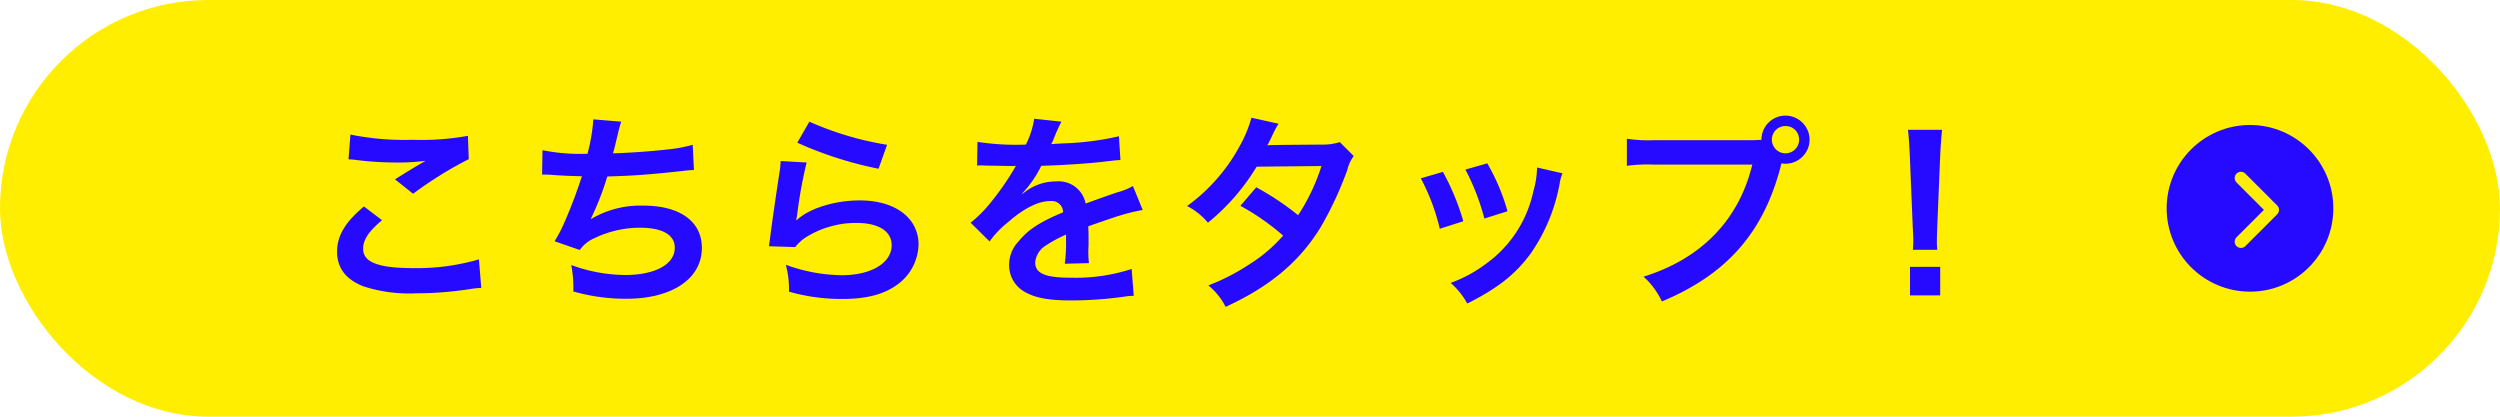 <svg xmlns="http://www.w3.org/2000/svg" width="300" height="50" viewBox="0 0 300 50">
  <g id="グループ_12802" data-name="グループ 12802" transform="translate(-140 -351)">
    <rect id="長方形_5194" data-name="長方形 5194" width="300" height="50" rx="25" transform="translate(140 351)" fill="#fe0"/>
    <path id="パス_19392" data-name="パス 19392" d="M-98.175-15.875a7.5,7.5,0,0,1,.925.075,39.419,39.419,0,0,0,4.575.3,26.649,26.649,0,0,0,3.75-.2c-1.15.65-2.375,1.4-3.675,2.225l2.175,1.725A45.963,45.963,0,0,1-83.75-15.9l-.1-2.8a31,31,0,0,1-6.6.475,32.789,32.789,0,0,1-7.5-.625Zm1.85,5.65C-98.575-8.35-99.55-6.7-99.55-4.8c0,1.95,1.05,3.35,3.2,4.175A17.883,17.883,0,0,0-90.1.2a42.775,42.775,0,0,0,6.75-.55,9.94,9.94,0,0,1,1.1-.1l-.275-3.425a26.662,26.662,0,0,1-7.85,1.05c-4.225,0-6.05-.7-6.05-2.325,0-1.075.7-2.125,2.275-3.425ZM-74.95-14.05h.2c.2,0,.45,0,.8.025,1.325.1,2.45.15,3.775.175a56.6,56.6,0,0,1-2.1,5.55A16.808,16.808,0,0,1-73.45-6.05L-70.425-5A4.24,4.24,0,0,1-68.6-6.45a12.639,12.639,0,0,1,5.375-1.225c2.7,0,4.2.85,4.2,2.4,0,2-2.35,3.275-5.975,3.275a19.023,19.023,0,0,1-6.45-1.2A14.229,14.229,0,0,1-71.2-.025,22.838,22.838,0,0,0-64.825.85c5.475,0,9.05-2.4,9.05-6.1,0-3.175-2.625-5.075-7.025-5.075A11.628,11.628,0,0,0-69.1-8.7v-.05a33.243,33.243,0,0,0,1.975-5.075c3.125-.075,5.325-.25,8.95-.65.65-.075.875-.1,1.45-.125l-.15-3.025a17.055,17.055,0,0,1-3.2.575c-1.65.2-4.475.4-6.375.45.15-.475.15-.475.6-2.35a13.97,13.97,0,0,1,.4-1.45l-3.35-.275a21.449,21.449,0,0,1-.7,4.125,23,23,0,0,1-5.4-.425Zm30.625-3.825a45.25,45.25,0,0,0,9.75,3.125l1.025-2.875A37.5,37.5,0,0,1-42.875-20.4Zm-2,2.2a10.2,10.2,0,0,1-.15,1.45c-.45,2.95-.85,5.725-1.05,7.275-.125.95-.125,1.05-.2,1.5l3.15.1A5.442,5.442,0,0,1-43.45-6.425,11.378,11.378,0,0,1-37.225-8.25c2.65,0,4.225,1,4.225,2.675,0,2.125-2.45,3.6-5.975,3.6A20.182,20.182,0,0,1-45.7-3.225,11.094,11.094,0,0,1-45.325,0,22.988,22.988,0,0,0-38.95.875c2.9,0,4.975-.525,6.6-1.7A6.087,6.087,0,0,0-29.775-5.65c0-3.2-2.8-5.3-7.05-5.3-3.025,0-6.125.975-7.575,2.375l-.05-.05c.075-.375.075-.375.125-.725A52.9,52.9,0,0,1-43.2-15.5Zm23.575.55a2.762,2.762,0,0,1,.4-.025c.225,0,.225,0,.7.025.55,0,2.75.05,3.15.05,0,0,.325-.025.425-.025a1.223,1.223,0,0,0-.2.325,33.112,33.112,0,0,1-3,4.275,15.315,15.315,0,0,1-2.25,2.225l2.275,2.25A11.241,11.241,0,0,1-19.075-8.3c1.925-1.7,3.675-2.575,5.125-2.575a1.372,1.372,0,0,1,1.525,1.35C-15.25-8.35-16.675-7.4-17.8-6a3.984,3.984,0,0,0-1.1,2.775A3.625,3.625,0,0,0-17.075,0C-15.8.75-14.15,1.05-11.5,1.05A45.344,45.344,0,0,0-5.1.6,7.366,7.366,0,0,1-3.95.5L-4.2-2.725a21.721,21.721,0,0,1-7.35,1.05c-3.025,0-4.225-.525-4.225-1.825a2.632,2.632,0,0,1,1.3-2.05,15.194,15.194,0,0,1,2.4-1.3v.6a19.792,19.792,0,0,1-.15,2.9l2.9-.075A10.264,10.264,0,0,1-9.4-4.75c0-.175,0-.4.025-.825v-1c0-.35,0-.35-.025-1V-7.85q3.225-1.125,3.75-1.275A22.068,22.068,0,0,1-2.875-9.8L-4.05-12.675a7.811,7.811,0,0,1-1.85.75q-.937.3-3.825,1.35a3.289,3.289,0,0,0-3.575-2.65A6.043,6.043,0,0,0-16.825-12.1c-.325.25-.325.25-.5.375l-.025-.05a12.937,12.937,0,0,0,2.3-3.325c2.525-.075,5.7-.275,7.525-.5,1.275-.15,1.275-.15,1.975-.2l-.175-2.85a33.773,33.773,0,0,1-6.55.85c-1.375.075-1.375.075-1.575.1.05-.1.1-.175.225-.45a19.1,19.1,0,0,1,1-2.25l-3.275-.35a9.9,9.9,0,0,1-1,3.1,30.21,30.21,0,0,1-5.8-.325ZM20.775-17.95a6.563,6.563,0,0,1-2.2.3c-6.1.05-6.1.05-6.5.1a12.457,12.457,0,0,0,.6-1.2,13.172,13.172,0,0,1,.75-1.4l-3.25-.725A15.241,15.241,0,0,1,8.725-17.4,21.492,21.492,0,0,1,2.45-10.275a7.936,7.936,0,0,1,2.5,2A25.864,25.864,0,0,0,10.8-15l7.775-.075a23.885,23.885,0,0,1-2.8,5.9,32.54,32.54,0,0,0-5.025-3.35L8.85-10.3a28.3,28.3,0,0,1,5.125,3.575,18.148,18.148,0,0,1-4.1,3.475A25.2,25.2,0,0,1,5-.75,7.935,7.935,0,0,1,7.075,1.825c5.325-2.45,8.85-5.4,11.4-9.55a41.932,41.932,0,0,0,3.2-6.875,4.478,4.478,0,0,1,.775-1.675ZM30.5-13.6a25.011,25.011,0,0,1,2.275,6.05l2.825-.9a28.838,28.838,0,0,0-2.45-5.925Zm5.35-1.05a27.49,27.49,0,0,1,2.275,5.875L40.9-9.65a24.56,24.56,0,0,0-2.425-5.75Zm8.6-.25A11.089,11.089,0,0,1,44-12.025,14.375,14.375,0,0,1,38.325-3.35a16.217,16.217,0,0,1-4.25,2.3,9.081,9.081,0,0,1,2,2.475C39.775-.45,41.85-2.075,43.7-4.6a21.341,21.341,0,0,0,3.45-8.325A5.262,5.262,0,0,1,47.5-14.2Zm13.975-3.275a17.129,17.129,0,0,1-3.2-.175v3.25a18.012,18.012,0,0,1,3.15-.15h11.9C68.675-8.6,64.15-3.95,57.225-1.8a9.2,9.2,0,0,1,2.2,2.975c7.9-3.3,12.325-8.4,14.35-16.575a3.416,3.416,0,0,0,.475.05,2.9,2.9,0,0,0,2.9-2.9,2.9,2.9,0,0,0-2.9-2.875,2.881,2.881,0,0,0-2.875,2.9c-.425.025-.725.05-1.475.05Zm15.825-1.7A1.627,1.627,0,0,1,75.9-18.25a1.648,1.648,0,0,1-1.65,1.65,1.643,1.643,0,0,1-1.625-1.65A1.622,1.622,0,0,1,74.25-19.875ZM92.475-5.025a8.93,8.93,0,0,1-.05-1.05c0-.35,0-.35.05-1.8l.35-8.5c.05-1.075.15-2.375.225-3.05h-4.1c.1.7.175,1.95.225,3.05l.35,8.5c.075,1.5.075,1.5.075,1.775,0,.3-.025.55-.05,1.075ZM92.825.45V-2.975H89.2V.45Z" transform="translate(280 386)" fill="#2609ff"/>
    <circle id="楕円形_368" data-name="楕円形 368" cx="10" cy="10" r="10" transform="translate(400 366)" fill="#2609ff"/>
    <path id="icon_arrow" d="M1.5,1.5,5.319,5.319,1.5,9.139" transform="translate(407.412 370.866)" fill="none" stroke="#fe0" stroke-linecap="round" stroke-linejoin="round" stroke-width="1.5"/>
  </g>
</svg>
